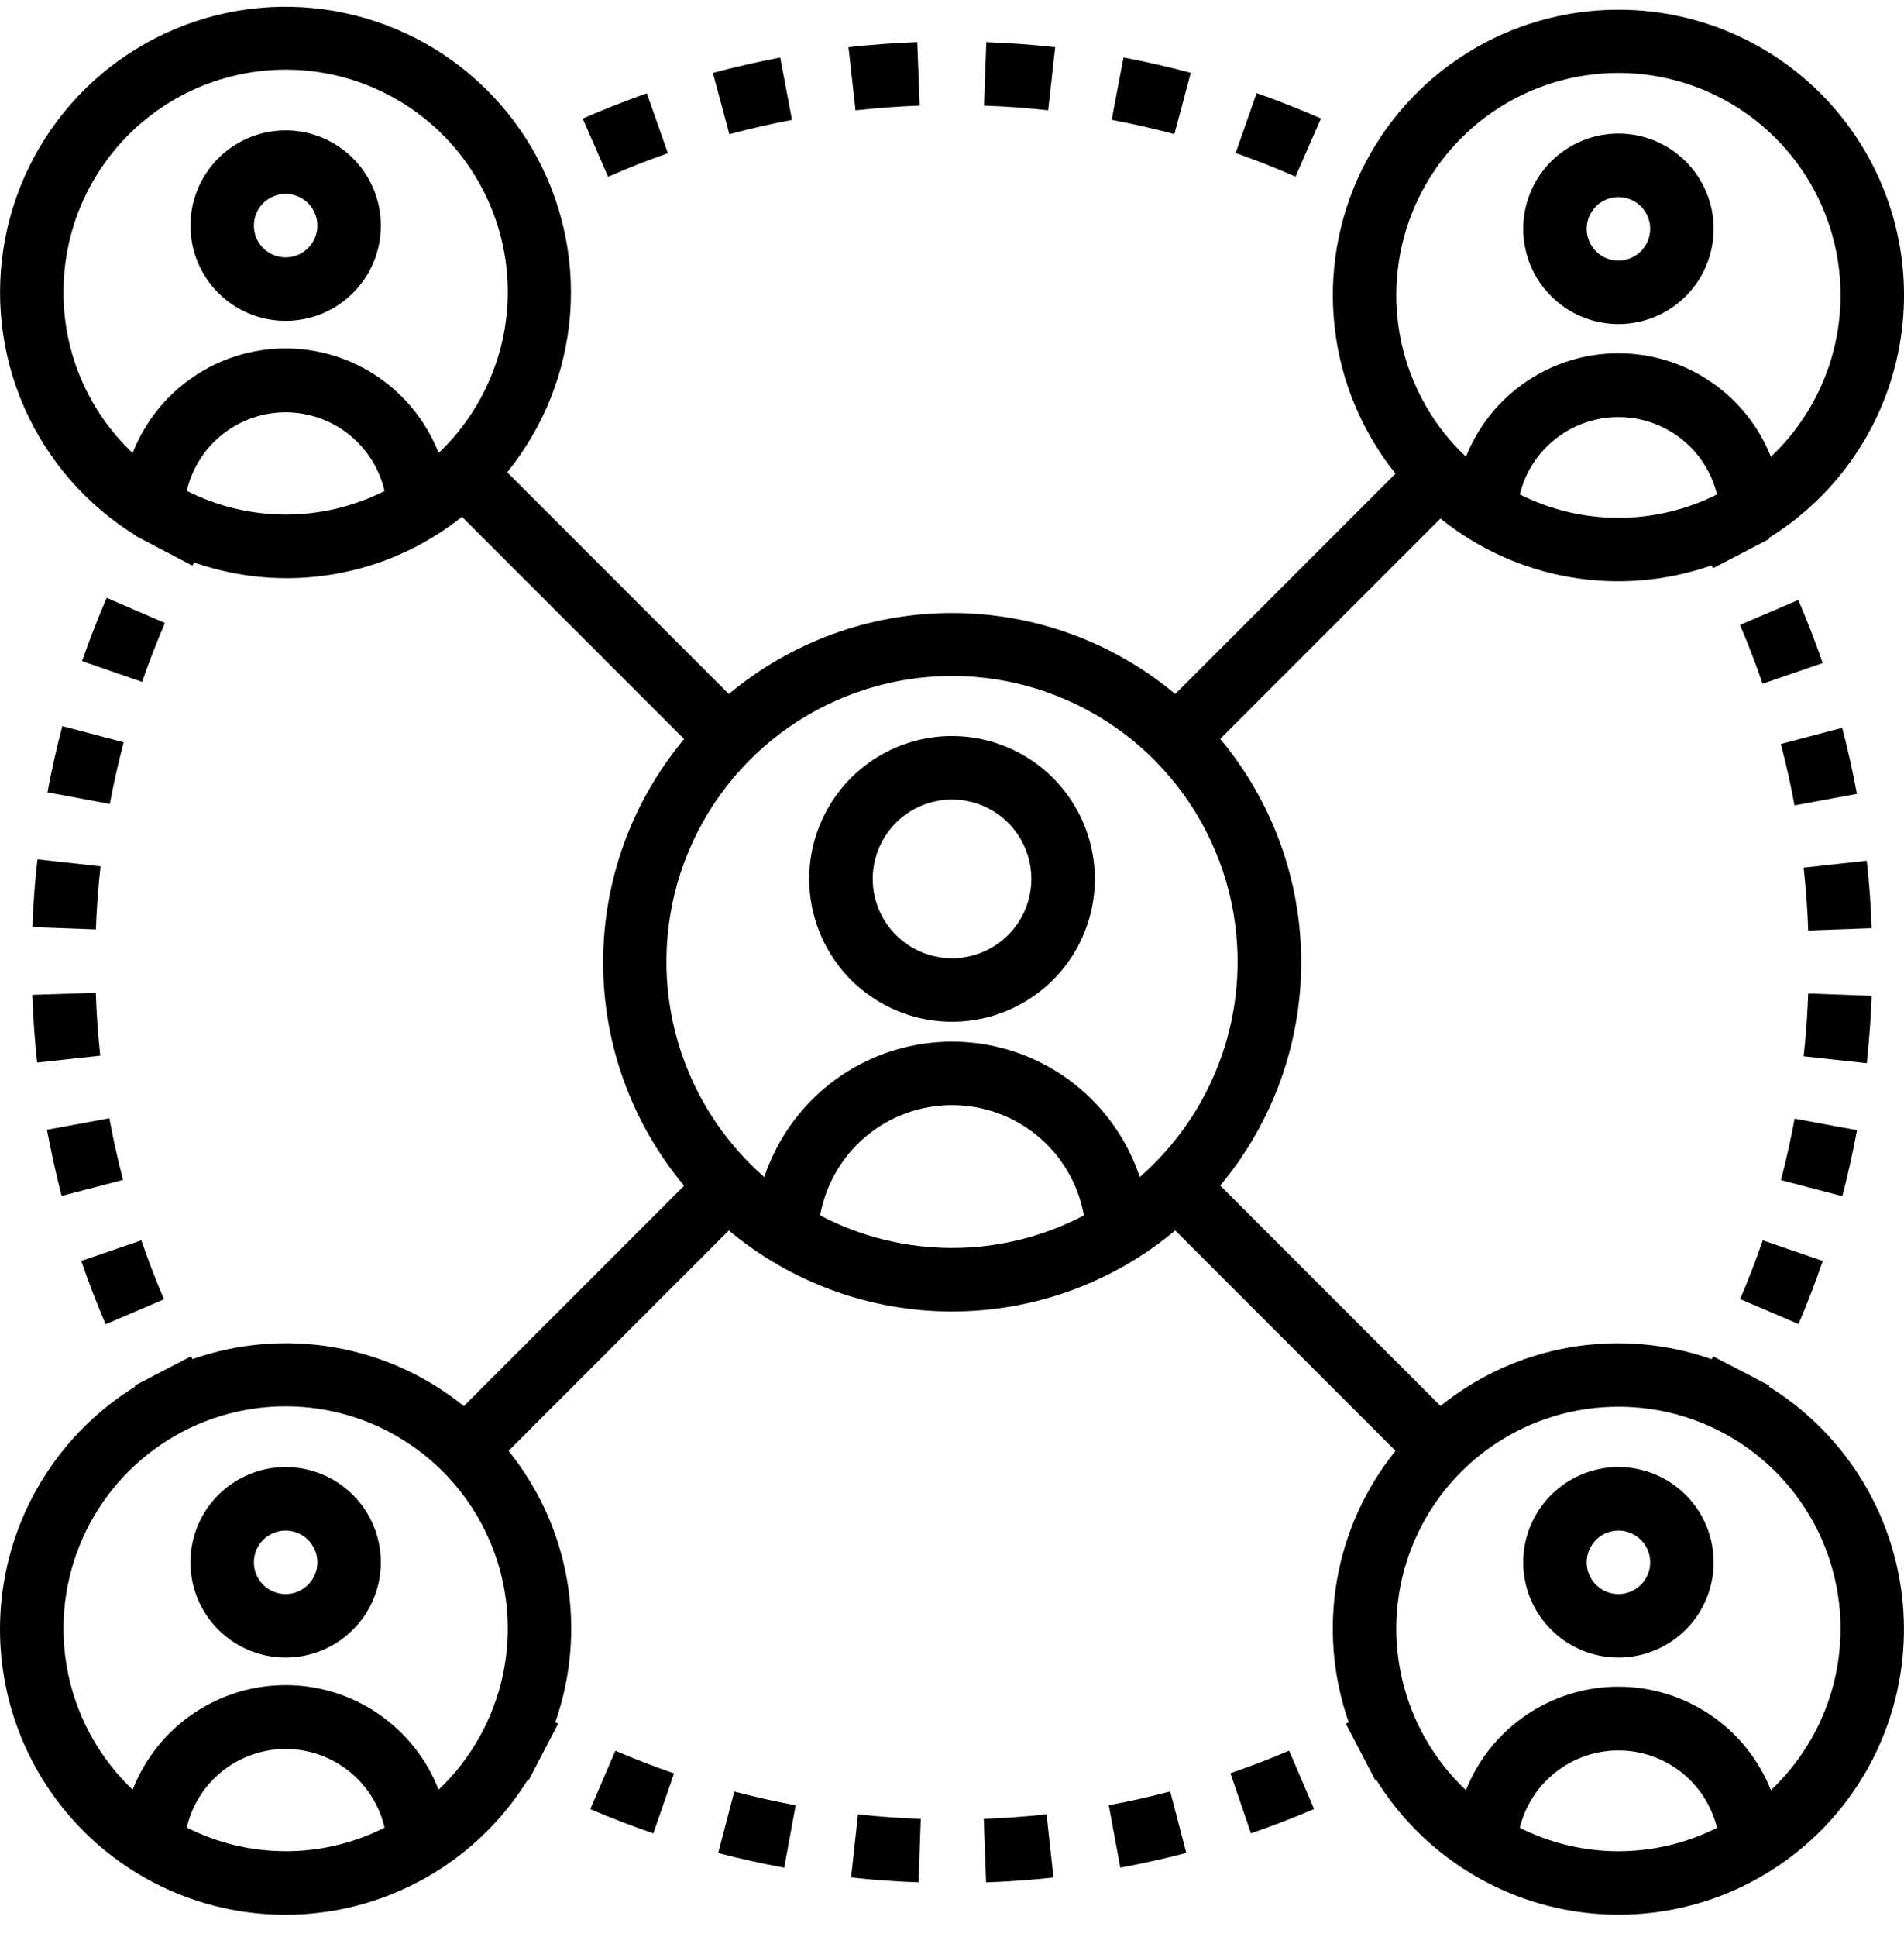 <svg width="60" height="61" viewBox="0 0 60 61" fill="none" xmlns="http://www.w3.org/2000/svg">
<path d="M30.001 23.182C29.111 23.182 28.241 23.446 27.501 23.94C26.761 24.434 26.184 25.137 25.843 25.96C25.503 26.782 25.414 27.687 25.587 28.559C25.761 29.433 26.19 30.234 26.819 30.864C27.448 31.493 28.25 31.922 29.123 32.095C29.996 32.269 30.901 32.18 31.723 31.839C32.545 31.498 33.248 30.922 33.743 30.182C34.237 29.442 34.501 28.572 34.501 27.682C34.5 26.489 34.025 25.345 33.181 24.501C32.338 23.657 31.194 23.183 30.001 23.182ZM30.001 30.182C29.506 30.182 29.023 30.035 28.612 29.76C28.201 29.486 27.881 29.095 27.691 28.638C27.502 28.181 27.453 27.679 27.549 27.194C27.645 26.709 27.884 26.264 28.233 25.914C28.583 25.564 29.028 25.326 29.513 25.23C29.998 25.133 30.501 25.183 30.958 25.372C31.415 25.561 31.805 25.882 32.08 26.293C32.354 26.704 32.501 27.187 32.501 27.682C32.501 28.345 32.238 28.981 31.769 29.449C31.3 29.918 30.664 30.182 30.001 30.182Z" fill="black"/>
<path d="M51.001 52.207C51.594 52.207 52.174 52.031 52.668 51.701C53.161 51.372 53.546 50.903 53.773 50.355C54 49.807 54.059 49.204 53.943 48.622C53.828 48.04 53.542 47.505 53.122 47.086C52.703 46.666 52.168 46.38 51.586 46.265C51.004 46.149 50.401 46.208 49.853 46.435C49.305 46.663 48.836 47.047 48.507 47.54C48.177 48.034 48.001 48.614 48.001 49.207C48.001 50.003 48.317 50.766 48.88 51.328C49.442 51.891 50.205 52.207 51.001 52.207ZM51.001 48.207C51.199 48.207 51.392 48.266 51.556 48.376C51.721 48.485 51.849 48.642 51.925 48.824C52.001 49.007 52.02 49.208 51.982 49.402C51.943 49.596 51.848 49.774 51.708 49.914C51.568 50.054 51.39 50.149 51.196 50.188C51.002 50.226 50.801 50.207 50.618 50.131C50.436 50.055 50.279 49.927 50.169 49.763C50.06 49.598 50.001 49.405 50.001 49.207C50.001 48.942 50.106 48.688 50.294 48.5C50.481 48.312 50.736 48.207 51.001 48.207Z" fill="black"/>
<path d="M51.001 4.207C50.408 4.207 49.828 4.383 49.334 4.713C48.841 5.042 48.456 5.511 48.229 6.059C48.002 6.607 47.943 7.21 48.059 7.792C48.174 8.374 48.46 8.909 48.88 9.328C49.299 9.748 49.834 10.034 50.416 10.149C50.998 10.265 51.601 10.206 52.149 9.979C52.697 9.752 53.166 9.367 53.495 8.874C53.825 8.38 54.001 7.8 54.001 7.207C54.001 6.411 53.685 5.648 53.122 5.086C52.56 4.523 51.797 4.207 51.001 4.207ZM51.001 8.207C50.803 8.207 50.61 8.148 50.445 8.039C50.281 7.929 50.153 7.772 50.077 7.59C50.001 7.407 49.982 7.206 50.02 7.012C50.059 6.818 50.154 6.64 50.294 6.5C50.434 6.36 50.612 6.265 50.806 6.226C51 6.188 51.201 6.207 51.384 6.283C51.566 6.359 51.723 6.487 51.832 6.651C51.942 6.816 52.001 7.009 52.001 7.207C52.001 7.472 51.896 7.727 51.708 7.914C51.52 8.102 51.266 8.207 51.001 8.207Z" fill="black"/>
<path d="M51.001 0.307C49.306 0.305 47.645 0.782 46.21 1.683C44.774 2.584 43.623 3.873 42.889 5.401C42.154 6.928 41.867 8.632 42.059 10.316C42.251 12 42.916 13.595 43.976 14.918L37.035 21.859C35.062 20.21 32.572 19.307 30.001 19.307C27.43 19.307 24.94 20.21 22.967 21.859L15.983 14.875C17.135 13.454 17.826 11.717 17.966 9.893C18.105 8.07 17.685 6.247 16.762 4.668C15.838 3.09 14.456 1.83 12.799 1.057C11.141 0.284 9.288 0.034 7.485 0.342C5.682 0.649 4.016 1.499 2.708 2.777C1.401 4.056 0.514 5.703 0.166 7.498C-0.182 9.294 0.026 11.152 0.761 12.827C1.497 14.501 2.725 15.911 4.283 16.87L4.295 16.877L4.289 16.887L6.062 17.815C6.08 17.78 6.099 17.747 6.117 17.715C7.531 18.209 9.046 18.336 10.523 18.084C11.999 17.833 13.387 17.211 14.558 16.278L21.558 23.278C19.909 25.251 19.006 27.741 19.006 30.312C19.006 32.883 19.909 35.373 21.558 37.346L14.617 44.287C13.435 43.332 12.03 42.695 10.533 42.436C9.036 42.177 7.498 42.305 6.065 42.807C6.05 42.778 6.033 42.749 6.018 42.72L4.788 43.357C4.754 43.375 4.719 43.392 4.688 43.411L4.246 43.64L4.262 43.67C3.109 44.383 2.132 45.348 1.404 46.492C0.676 47.636 0.217 48.93 0.06 50.277C-0.096 51.624 0.053 52.989 0.499 54.27C0.944 55.55 1.673 56.714 2.632 57.673C3.591 58.632 4.754 59.362 6.034 59.808C7.315 60.254 8.68 60.404 10.027 60.248C11.374 60.092 12.668 59.633 13.812 58.906C14.957 58.178 15.922 57.202 16.636 56.049L16.664 56.065L16.888 55.634C16.912 55.591 16.934 55.546 16.957 55.502L17.588 54.291C17.558 54.276 17.529 54.259 17.499 54.243C18.001 52.811 18.129 51.274 17.871 49.778C17.614 48.282 16.978 46.877 16.026 45.696L22.967 38.755C24.94 40.404 27.43 41.307 30.001 41.307C32.572 41.307 35.062 40.404 37.035 38.755L43.976 45.696C43.023 46.877 42.388 48.282 42.129 49.778C41.871 51.274 41.999 52.81 42.501 54.243C42.471 54.259 42.442 54.276 42.412 54.291L43.043 55.502C43.066 55.546 43.088 55.591 43.112 55.634L43.336 56.065L43.364 56.049C44.078 57.201 45.043 58.177 46.187 58.904C47.331 59.631 48.625 60.09 49.972 60.246C51.318 60.402 52.683 60.252 53.963 59.806C55.243 59.361 56.406 58.631 57.365 57.673C58.323 56.715 59.053 55.552 59.499 54.272C59.944 52.991 60.095 51.627 59.939 50.28C59.783 48.934 59.325 47.64 58.598 46.495C57.871 45.351 56.895 44.386 55.743 43.672L55.759 43.642L55.317 43.413C55.283 43.394 55.248 43.377 55.217 43.359L53.987 42.722C53.972 42.751 53.955 42.78 53.94 42.809C52.508 42.307 50.971 42.179 49.475 42.436C47.98 42.694 46.575 43.329 45.393 44.282L38.452 37.341C40.101 35.368 41.004 32.878 41.004 30.307C41.004 27.735 40.101 25.246 38.452 23.273L45.393 16.332C46.574 17.284 47.978 17.919 49.474 18.177C50.969 18.436 52.505 18.308 53.937 17.807C53.952 17.836 53.969 17.865 53.984 17.894L55.214 17.257C55.248 17.239 55.283 17.222 55.314 17.203L55.756 16.974L55.74 16.944C57.404 15.914 58.686 14.37 59.393 12.546C60.1 10.722 60.193 8.716 59.657 6.835C59.12 4.953 57.985 3.298 56.423 2.119C54.861 0.941 52.957 0.305 51.001 0.307ZM2.001 9.207C1.999 8.047 2.284 6.906 2.833 5.884C3.381 4.863 4.174 3.993 5.141 3.354C6.108 2.715 7.219 2.326 8.374 2.222C9.528 2.118 10.691 2.302 11.756 2.759C12.822 3.215 13.758 3.929 14.479 4.836C15.201 5.744 15.686 6.816 15.891 7.957C16.096 9.098 16.014 10.272 15.653 11.374C15.291 12.476 14.662 13.47 13.822 14.269C13.443 13.298 12.78 12.465 11.92 11.877C11.06 11.289 10.043 10.975 9.001 10.975C7.959 10.975 6.942 11.289 6.081 11.877C5.221 12.465 4.559 13.298 4.18 14.269C3.49 13.618 2.941 12.834 2.567 11.963C2.192 11.093 1.999 10.155 2.001 9.207ZM5.885 15.46C6.049 14.756 6.447 14.128 7.013 13.679C7.579 13.23 8.281 12.986 9.004 12.986C9.727 12.987 10.428 13.232 10.994 13.682C11.559 14.132 11.956 14.761 12.119 15.465C11.152 15.953 10.084 16.207 9.001 16.206C7.918 16.206 6.851 15.95 5.885 15.46ZM5.885 57.56C6.049 56.856 6.447 56.228 7.013 55.779C7.579 55.33 8.281 55.086 9.004 55.086C9.727 55.087 10.428 55.332 10.994 55.782C11.559 56.232 11.956 56.861 12.119 57.565C11.152 58.053 10.084 58.307 9.001 58.306C7.918 58.306 6.851 58.05 5.885 57.56ZM13.822 56.369C13.443 55.398 12.78 54.565 11.92 53.977C11.06 53.389 10.043 53.075 9.001 53.075C7.959 53.075 6.942 53.389 6.081 53.977C5.221 54.565 4.559 55.398 4.18 56.369C3.165 55.405 2.462 54.159 2.163 52.791C1.863 51.424 1.981 49.998 2.5 48.698C3.019 47.398 3.916 46.283 5.075 45.498C6.233 44.713 7.601 44.294 9.001 44.294C10.401 44.294 11.768 44.713 12.927 45.498C14.086 46.283 14.983 47.398 15.502 48.698C16.021 49.998 16.138 51.424 15.839 52.791C15.539 54.159 14.837 55.405 13.822 56.369ZM25.844 38.281C26.02 37.306 26.532 36.424 27.292 35.789C28.052 35.154 29.011 34.806 30.001 34.806C30.991 34.806 31.95 35.154 32.71 35.789C33.47 36.424 33.982 37.306 34.158 38.281C32.876 38.954 31.449 39.306 30.001 39.306C28.553 39.306 27.126 38.954 25.844 38.281ZM47.893 57.57C48.063 56.874 48.462 56.256 49.026 55.814C49.589 55.372 50.285 55.132 51.001 55.132C51.717 55.132 52.413 55.372 52.976 55.814C53.539 56.256 53.938 56.874 54.109 57.57C53.145 58.054 52.08 58.307 51.001 58.307C49.922 58.307 48.857 58.054 47.893 57.57ZM51.001 44.307C52.402 44.305 53.771 44.724 54.931 45.51C56.09 46.296 56.987 47.412 57.505 48.713C58.023 50.015 58.138 51.442 57.835 52.81C57.532 54.178 56.825 55.423 55.806 56.384C55.423 55.422 54.761 54.597 53.904 54.016C53.047 53.435 52.036 53.124 51 53.124C49.965 53.124 48.954 53.435 48.097 54.016C47.24 54.597 46.578 55.422 46.195 56.384C45.176 55.423 44.469 54.177 44.166 52.81C43.863 51.442 43.978 50.015 44.496 48.713C45.014 47.411 45.911 46.295 47.071 45.51C48.231 44.724 49.6 44.305 51.001 44.307ZM35.917 37.073C35.504 35.831 34.71 34.75 33.648 33.984C32.586 33.219 31.31 32.807 30.001 32.807C28.692 32.807 27.416 33.219 26.354 33.984C25.292 34.75 24.498 35.831 24.085 37.073C22.704 35.868 21.724 34.271 21.275 32.495C20.826 30.718 20.93 28.847 21.573 27.131C22.217 25.416 23.368 23.937 24.874 22.893C26.38 21.85 28.169 21.29 30.001 21.29C31.833 21.29 33.622 21.85 35.128 22.893C36.634 23.937 37.785 25.416 38.428 27.131C39.071 28.847 39.175 30.718 38.727 32.495C38.278 34.271 37.298 35.868 35.917 37.073ZM47.893 15.573C48.063 14.877 48.462 14.259 49.026 13.817C49.589 13.375 50.285 13.135 51.001 13.135C51.717 13.135 52.413 13.375 52.976 13.817C53.539 14.259 53.938 14.877 54.109 15.573C53.145 16.057 52.08 16.31 51.001 16.31C49.922 16.31 48.857 16.057 47.893 15.573ZM55.806 14.387C55.423 13.425 54.761 12.6 53.904 12.019C53.047 11.438 52.036 11.127 51 11.127C49.965 11.127 48.954 11.438 48.097 12.019C47.24 12.6 46.578 13.425 46.195 14.387C45.176 13.425 44.469 12.179 44.166 10.81C43.863 9.442 43.978 8.014 44.495 6.711C45.013 5.409 45.91 4.292 47.07 3.505C48.23 2.718 49.599 2.297 51 2.297C52.402 2.297 53.771 2.718 54.931 3.505C56.091 4.292 56.988 5.409 57.505 6.711C58.023 8.014 58.138 9.442 57.835 10.81C57.532 12.179 56.825 13.425 55.806 14.387Z" fill="black"/>
<path d="M9.001 46.207C8.408 46.207 7.828 46.383 7.334 46.713C6.841 47.042 6.456 47.511 6.229 48.059C6.002 48.607 5.943 49.21 6.059 49.792C6.174 50.374 6.46 50.909 6.88 51.328C7.299 51.748 7.834 52.034 8.416 52.149C8.998 52.265 9.601 52.206 10.149 51.979C10.697 51.752 11.166 51.367 11.495 50.874C11.825 50.38 12.001 49.8 12.001 49.207C12.001 48.411 11.685 47.648 11.122 47.086C10.56 46.523 9.797 46.207 9.001 46.207ZM9.001 50.207C8.803 50.207 8.61 50.148 8.445 50.038C8.281 49.929 8.153 49.772 8.077 49.59C8.001 49.407 7.982 49.206 8.02 49.012C8.059 48.818 8.154 48.64 8.294 48.5C8.434 48.36 8.612 48.265 8.806 48.226C9 48.188 9.201 48.208 9.384 48.283C9.566 48.359 9.723 48.487 9.832 48.651C9.942 48.816 10.001 49.009 10.001 49.207C10.001 49.472 9.896 49.727 9.708 49.914C9.521 50.102 9.266 50.207 9.001 50.207Z" fill="black"/>
<path d="M9.001 10.106C9.594 10.106 10.174 9.931 10.668 9.601C11.161 9.271 11.546 8.803 11.773 8.255C12 7.706 12.059 7.103 11.943 6.521C11.828 5.939 11.542 5.405 11.122 4.985C10.703 4.566 10.168 4.28 9.586 4.164C9.004 4.048 8.401 4.108 7.853 4.335C7.305 4.562 6.836 4.946 6.507 5.44C6.177 5.933 6.001 6.513 6.001 7.106C6.001 7.902 6.317 8.665 6.88 9.228C7.442 9.79 8.205 10.106 9.001 10.106ZM9.001 6.106C9.199 6.106 9.392 6.165 9.557 6.275C9.721 6.385 9.849 6.541 9.925 6.724C10.001 6.906 10.02 7.108 9.982 7.302C9.943 7.496 9.848 7.674 9.708 7.814C9.568 7.953 9.39 8.049 9.196 8.087C9.002 8.126 8.801 8.106 8.618 8.03C8.436 7.955 8.279 7.826 8.17 7.662C8.06 7.498 8.001 7.304 8.001 7.106C8.001 6.841 8.106 6.587 8.294 6.399C8.481 6.212 8.736 6.106 9.001 6.106Z" fill="black"/>
<path d="M32.98 57.144C32.33 57.215 31.664 57.264 31.001 57.288L31.074 59.288C31.786 59.263 32.5 59.21 33.197 59.134L32.98 57.144Z" fill="black"/>
<path d="M40.623 55.138C40.014 55.399 39.392 55.638 38.773 55.85L39.421 57.743C40.086 57.515 40.756 57.257 41.411 56.976L40.623 55.138Z" fill="black"/>
<path d="M23.139 56.427L22.632 58.363C23.316 58.541 24.016 58.698 24.712 58.826L25.074 56.859C24.426 56.74 23.775 56.594 23.139 56.427Z" fill="black"/>
<path d="M29.016 57.288C28.357 57.266 27.692 57.217 27.038 57.145L26.82 59.133C27.52 59.211 28.238 59.263 28.945 59.286L29.016 57.288Z" fill="black"/>
<path d="M36.876 56.424C36.243 56.59 35.592 56.736 34.94 56.857L35.304 58.824C36.005 58.694 36.705 58.537 37.383 58.36L36.876 56.424Z" fill="black"/>
<path d="M21.242 55.855C20.612 55.638 19.989 55.398 19.392 55.142L18.601 56.98C19.244 57.256 19.913 57.513 20.589 57.745L21.242 55.855Z" fill="black"/>
<path d="M58.52 35.596L56.553 35.233C56.433 35.881 56.288 36.533 56.122 37.169L58.056 37.675C58.235 36.993 58.391 36.292 58.52 35.596Z" fill="black"/>
<path d="M57.44 39.714L55.549 39.066C55.335 39.689 55.096 40.311 54.837 40.916L56.676 41.703C56.954 41.052 57.211 40.383 57.44 39.714Z" fill="black"/>
<path d="M58.981 29.234C58.956 28.529 58.904 27.815 58.827 27.11L56.838 27.328C56.911 27.984 56.959 28.65 56.982 29.306L58.981 29.234Z" fill="black"/>
<path d="M54.832 19.683C55.092 20.291 55.332 20.913 55.544 21.535L57.436 20.884C57.208 20.218 56.95 19.549 56.669 18.896L54.832 19.683Z" fill="black"/>
<path d="M58.982 31.364L56.982 31.291C56.958 31.952 56.91 32.618 56.839 33.27L58.827 33.487C58.901 32.786 58.956 32.072 58.982 31.364Z" fill="black"/>
<path d="M56.118 23.432C56.286 24.072 56.432 24.722 56.55 25.367L58.517 25.003C58.389 24.311 58.233 23.612 58.053 22.924L56.118 23.432Z" fill="black"/>
<path d="M33.029 3.475L33.251 1.487C32.535 1.407 31.804 1.353 31.081 1.328L31.009 3.328C31.683 3.35 32.362 3.4 33.029 3.475Z" fill="black"/>
<path d="M37.008 4.225L37.524 2.293C36.824 2.106 36.109 1.943 35.404 1.81L35.032 3.775C35.689 3.899 36.354 4.051 37.008 4.225Z" fill="black"/>
<path d="M26.96 3.477C27.619 3.403 28.3 3.352 28.982 3.326L28.905 1.326C28.174 1.354 27.445 1.408 26.738 1.487L26.96 3.477Z" fill="black"/>
<path d="M40.825 5.564L41.626 3.732C40.964 3.442 40.282 3.173 39.6 2.932L38.938 4.819C39.575 5.044 40.209 5.294 40.825 5.564Z" fill="black"/>
<path d="M18.363 3.736L19.163 5.568C19.774 5.299 20.408 5.049 21.047 4.825L20.383 2.938C19.701 3.179 19.02 3.448 18.363 3.736Z" fill="black"/>
<path d="M22.984 4.228C23.632 4.054 24.296 3.902 24.958 3.777L24.586 1.812C23.875 1.947 23.162 2.112 22.465 2.296L22.984 4.228Z" fill="black"/>
<path d="M1.021 29.199L3.021 29.273C3.045 28.612 3.095 27.944 3.168 27.287L1.18 27.067C1.1 27.77 1.047 28.488 1.021 29.199Z" fill="black"/>
<path d="M1.479 35.583C1.609 36.283 1.765 36.983 1.943 37.668L3.878 37.162C3.712 36.529 3.567 35.875 3.446 35.22L1.479 35.583Z" fill="black"/>
<path d="M1.495 24.954L3.46 25.322C3.583 24.668 3.73 24.016 3.898 23.381L1.964 22.869C1.784 23.551 1.626 24.252 1.495 24.954Z" fill="black"/>
<path d="M3.361 18.829C3.08 19.48 2.82 20.151 2.587 20.823L4.478 21.477C4.694 20.851 4.936 20.227 5.197 19.622L3.361 18.829Z" fill="black"/>
<path d="M5.168 40.922C4.907 40.315 4.668 39.691 4.454 39.066L2.561 39.714C2.791 40.385 3.049 41.057 3.33 41.709L5.168 40.922Z" fill="black"/>
<path d="M1.171 33.467L3.159 33.25C3.088 32.595 3.041 31.928 3.018 31.267L1.018 31.335C1.043 32.046 1.094 32.763 1.171 33.467Z" fill="black"/>
</svg>
